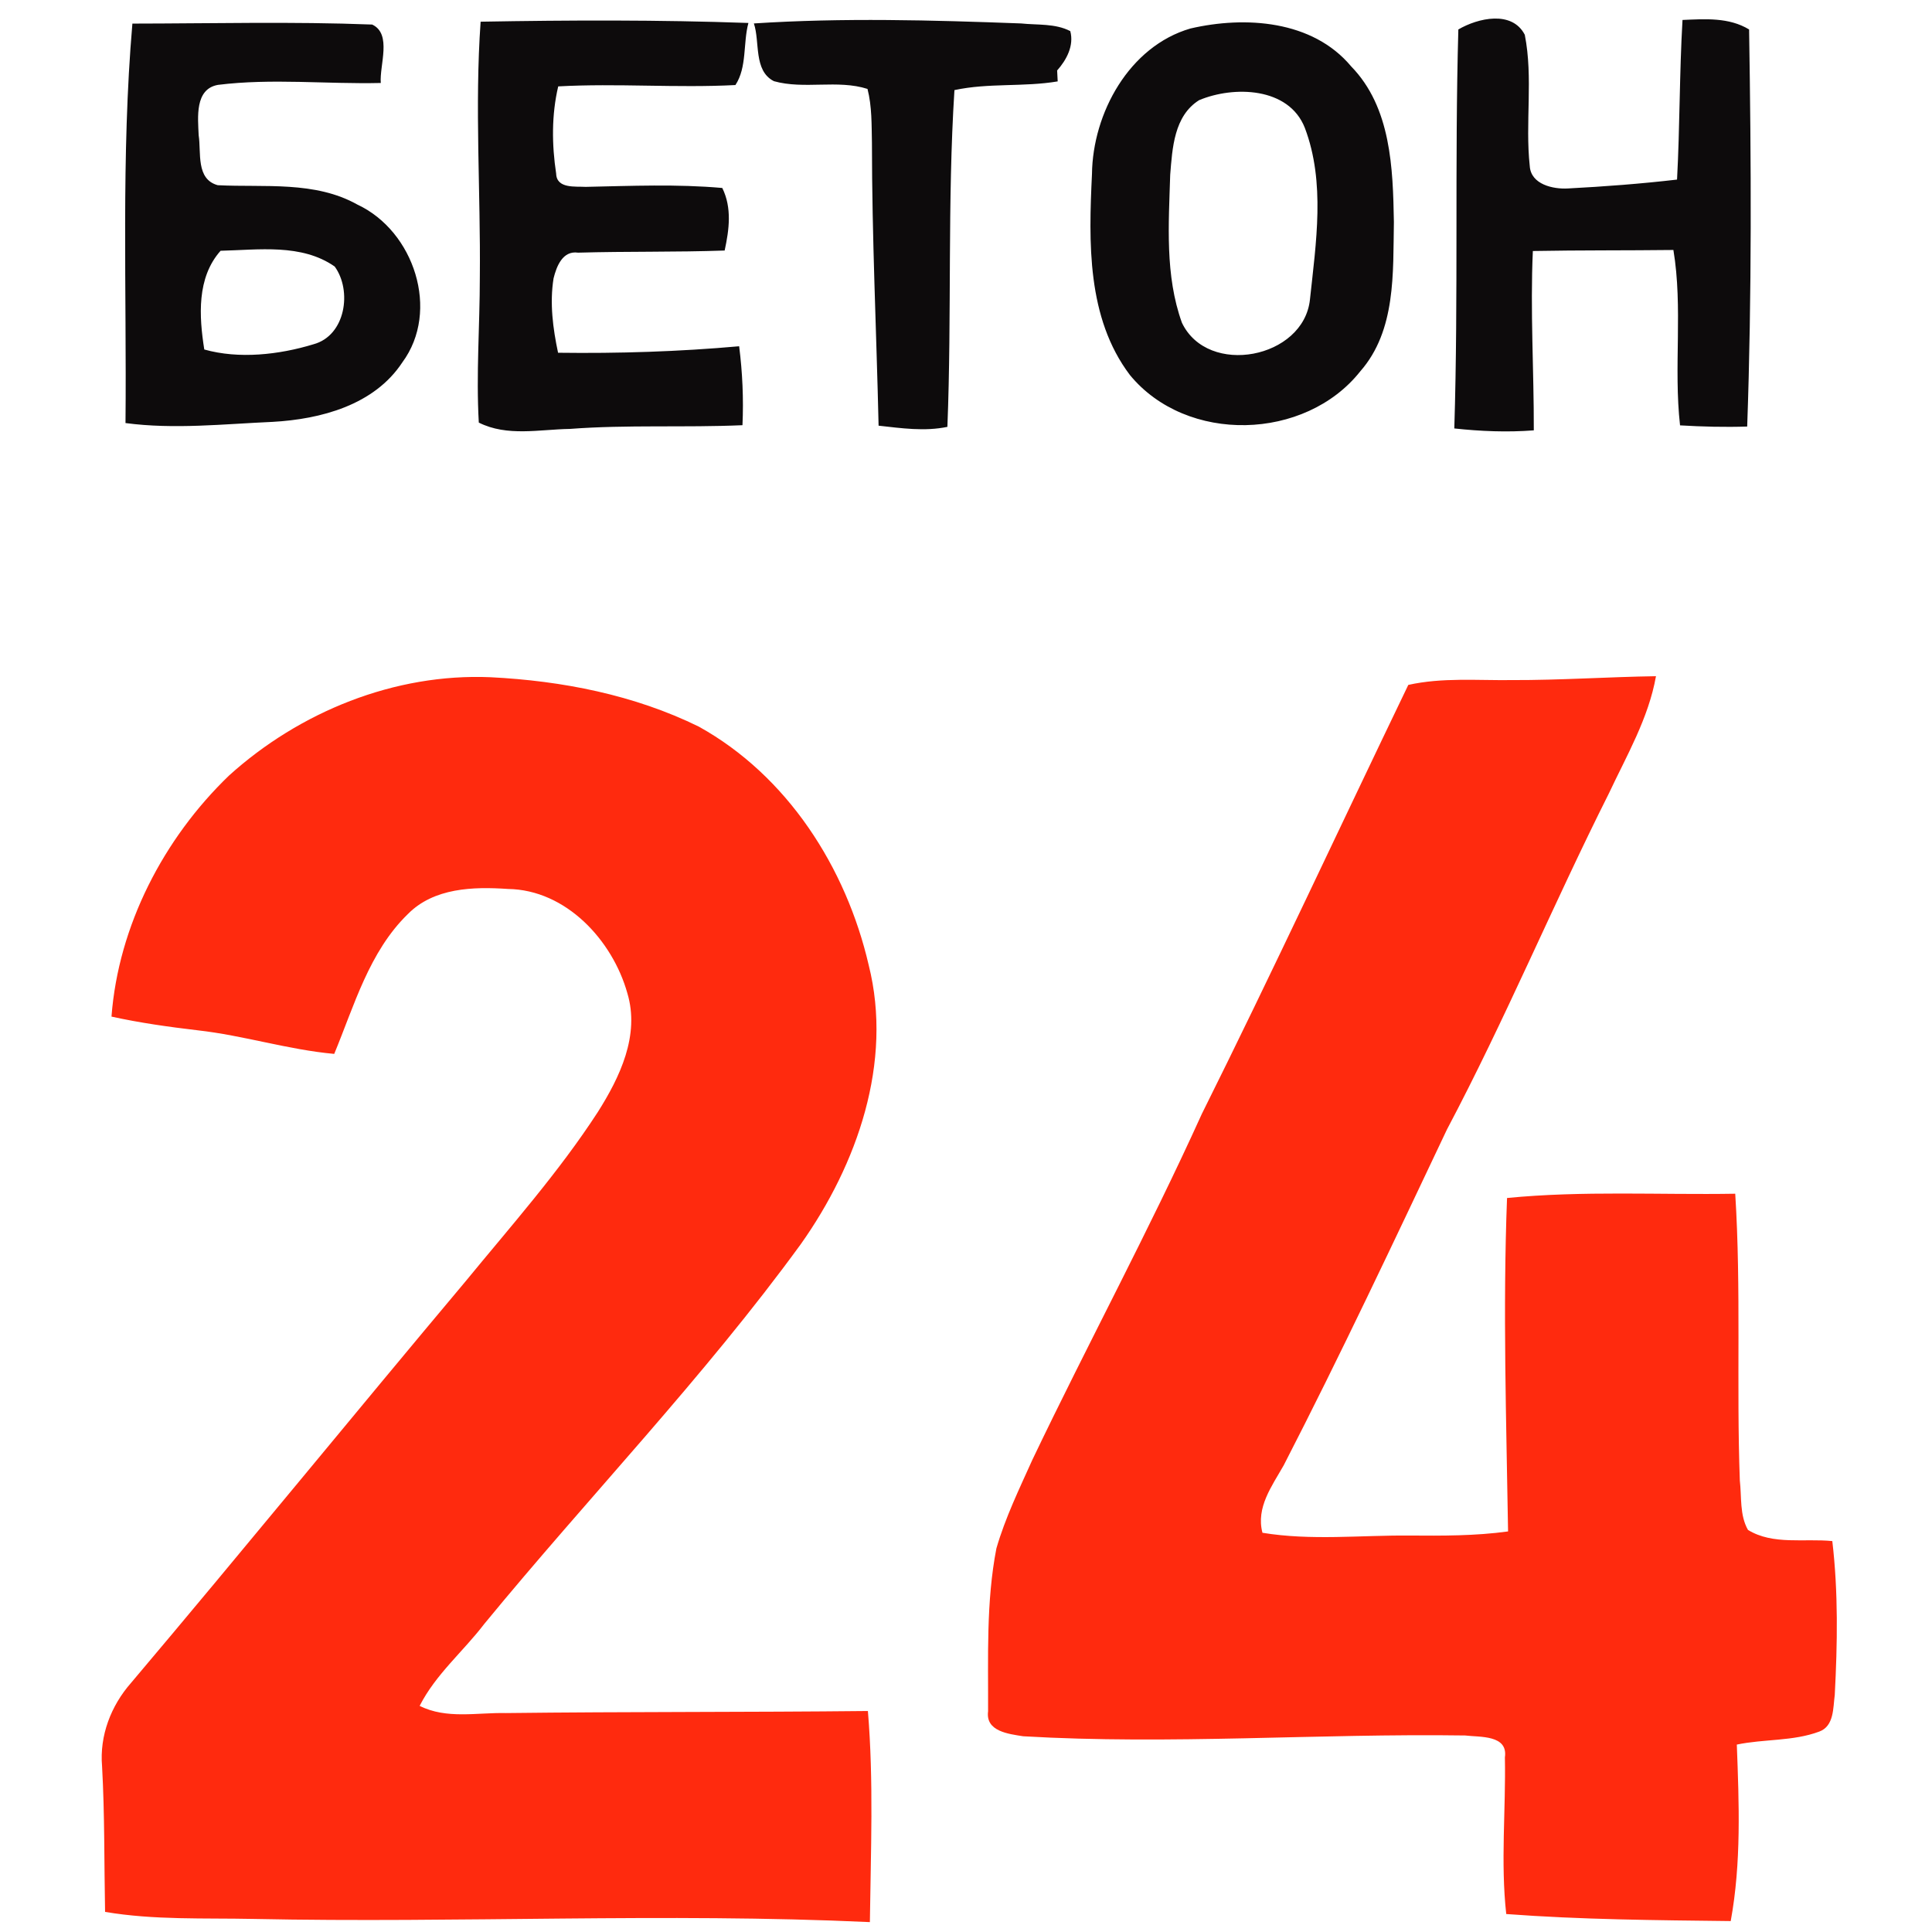 <svg width="244pt" height="244pt" viewBox="0 0 244 244" xmlns="http://www.w3.org/2000/svg"><g fill="#0d0b0c"><path d="M212.49 2.52c2.85-.12 5.86-.35 8.41 1.2.27 16.71.35 33.44-.24 50.15-2.83.09-5.66.02-8.48-.15-.83-7.36.38-14.83-.84-22.15-5.92.07-11.84.02-17.75.13-.34 7.54.14 15.1.12 22.65-3.35.26-6.71.12-10.04-.24.52-16.79.04-33.6.51-50.39 2.48-1.45 6.78-2.44 8.39.67 1.08 5.45.03 11.09.63 16.59.15 2.32 2.95 2.93 4.83 2.82 4.6-.24 9.2-.59 13.77-1.12.36-6.72.3-13.45.69-20.16ZM15.85 53.43c.16-16.81-.57-33.69.87-50.45 10.09-.01 20.2-.27 30.28.12 2.54 1.18.91 5.14 1.09 7.38-6.85.16-13.75-.61-20.57.24-2.95.53-2.52 4.14-2.43 6.36.34 2.17-.38 5.55 2.41 6.31 5.9.3 12.28-.57 17.66 2.46 7.12 3.33 10.47 13.4 5.65 19.92-3.55 5.39-10.29 7.17-16.37 7.51-6.19.27-12.42.97-18.59.15m9.95-9.29c4.37 1.23 9.43.67 13.79-.66 4.08-1.1 4.89-6.79 2.68-9.82-4.19-2.92-9.61-2.1-14.41-1.99-3.03 3.4-2.72 8.29-2.06 12.47ZM60.6 35c.11-10.76-.66-21.51.1-32.26 11.27-.2 22.55-.24 33.82.16-.69 2.55-.16 5.59-1.64 7.84-7.45.39-14.92-.24-22.38.17-.85 3.6-.81 7.38-.26 11.02.06 1.93 2.44 1.59 3.73 1.67 5.75-.12 11.51-.37 17.25.14 1.24 2.52.87 5.26.3 7.9-6.17.22-12.34.09-18.51.27-1.96-.29-2.73 1.75-3.1 3.25-.5 3.13-.08 6.32.57 9.39 7.63.1 15.27-.14 22.87-.82.42 3.3.57 6.64.42 9.97-7.27.32-14.55-.08-21.81.47-3.82.06-7.91 1-11.49-.8-.35-6.13.13-12.25.13-18.37ZM95.21 2.96c11.21-.73 22.5-.42 33.74 0 2.07.22 4.32-.02 6.22.97.49 1.84-.47 3.63-1.66 4.97.02.35.05 1.04.07 1.38-4.32.73-8.75.17-13.04 1.1-.9 14.15-.33 28.36-.89 42.53-2.88.6-5.81.17-8.69-.15-.27-11.91-.84-23.81-.84-35.72-.05-2.27.01-4.59-.56-6.81-3.78-1.21-7.99.1-11.83-.98C95.14 8.91 96 5.3 95.21 2.96ZM150.34 3.6c6.91-1.6 15.42-1.06 20.3 4.78 5.05 5.18 5.28 12.86 5.4 19.65-.12 6.42.29 13.69-4.24 18.86-6.96 8.79-21.94 9.19-29.1.47-5.46-7.22-5.2-16.79-4.79-25.38.09-7.69 4.7-16.13 12.43-18.38m1.1 9.05c-3.17 1.99-3.38 6.07-3.65 9.42-.19 6.23-.67 12.72 1.48 18.69 3.28 6.87 15.39 4.52 16.17-2.94.76-7.15 1.97-14.77-.65-21.68-2.03-5.16-8.98-5.32-13.35-3.49Z"/></g><g fill="#ff2a0e"><path d="M28.92 97.95c8.92-8.06 20.92-12.94 33.03-12.42 9.03.45 18.15 2.23 26.31 6.24 11.19 6.21 18.6 17.8 21.45 30.11 3.09 12.27-1.45 25.19-8.56 35.23-12.27 16.86-26.77 31.89-39.98 47.97-2.67 3.5-6.15 6.38-8.17 10.36 3.39 1.71 7.25.83 10.88.91 15.24-.18 30.49-.1 45.73-.26.74 8.87.36 17.77.25 26.66-25.92-1.2-51.89.14-77.83-.4-6.26-.13-12.56.16-18.76-.89-.12-6.14-.04-12.27-.38-18.4-.33-3.85 1.12-7.63 3.65-10.51 14.19-16.79 28.08-33.84 42.22-50.68 5.74-7 11.79-13.8 16.73-21.41 2.79-4.41 5.34-9.7 3.74-15.03-1.88-6.69-7.75-13.06-15.08-13.16-4.37-.3-9.36-.16-12.65 3.18-4.87 4.74-6.76 11.54-9.29 17.65-5.83-.53-11.44-2.33-17.25-2.98-3.65-.43-7.29-.94-10.88-1.73.87-11.48 6.58-22.49 14.84-30.44ZM177.86 86.5c4.31-.96 8.74-.55 13.12-.61 6.06.02 12.1-.4 18.16-.49-.94 5.31-3.7 10.02-5.96 14.83-7.05 14.03-13.09 28.54-20.44 42.42-6.73 14.2-13.42 28.43-20.61 42.4-1.48 2.62-3.53 5.33-2.69 8.53 6.14 1.01 12.37.3 18.55.35 4.16.03 8.34.05 12.47-.52-.22-14.03-.67-28.07-.13-42.11 9.57-.94 19.21-.38 28.82-.54.76 12.06.14 24.14.58 36.21.24 2.07-.04 4.38 1.03 6.25 3.16 1.94 7.13 1.05 10.65 1.41.76 6.44.65 12.96.31 19.43-.22 1.62-.07 3.94-1.96 4.63-3.32 1.24-6.97.92-10.41 1.64.28 7.43.58 14.92-.77 22.29-9.45-.11-18.92-.18-28.35-.89-.73-6.57-.04-13.19-.17-19.78.42-2.87-3.15-2.54-5.03-2.77-18.6-.27-37.22 1.19-55.81.1-1.81-.29-4.77-.6-4.43-3.15.03-6.86-.26-13.81 1.05-20.58 1.12-3.87 2.89-7.51 4.54-11.18 6.99-14.63 14.71-28.91 21.4-43.68 8.94-17.95 17.38-36.13 26.08-54.19Z"/></g></svg>